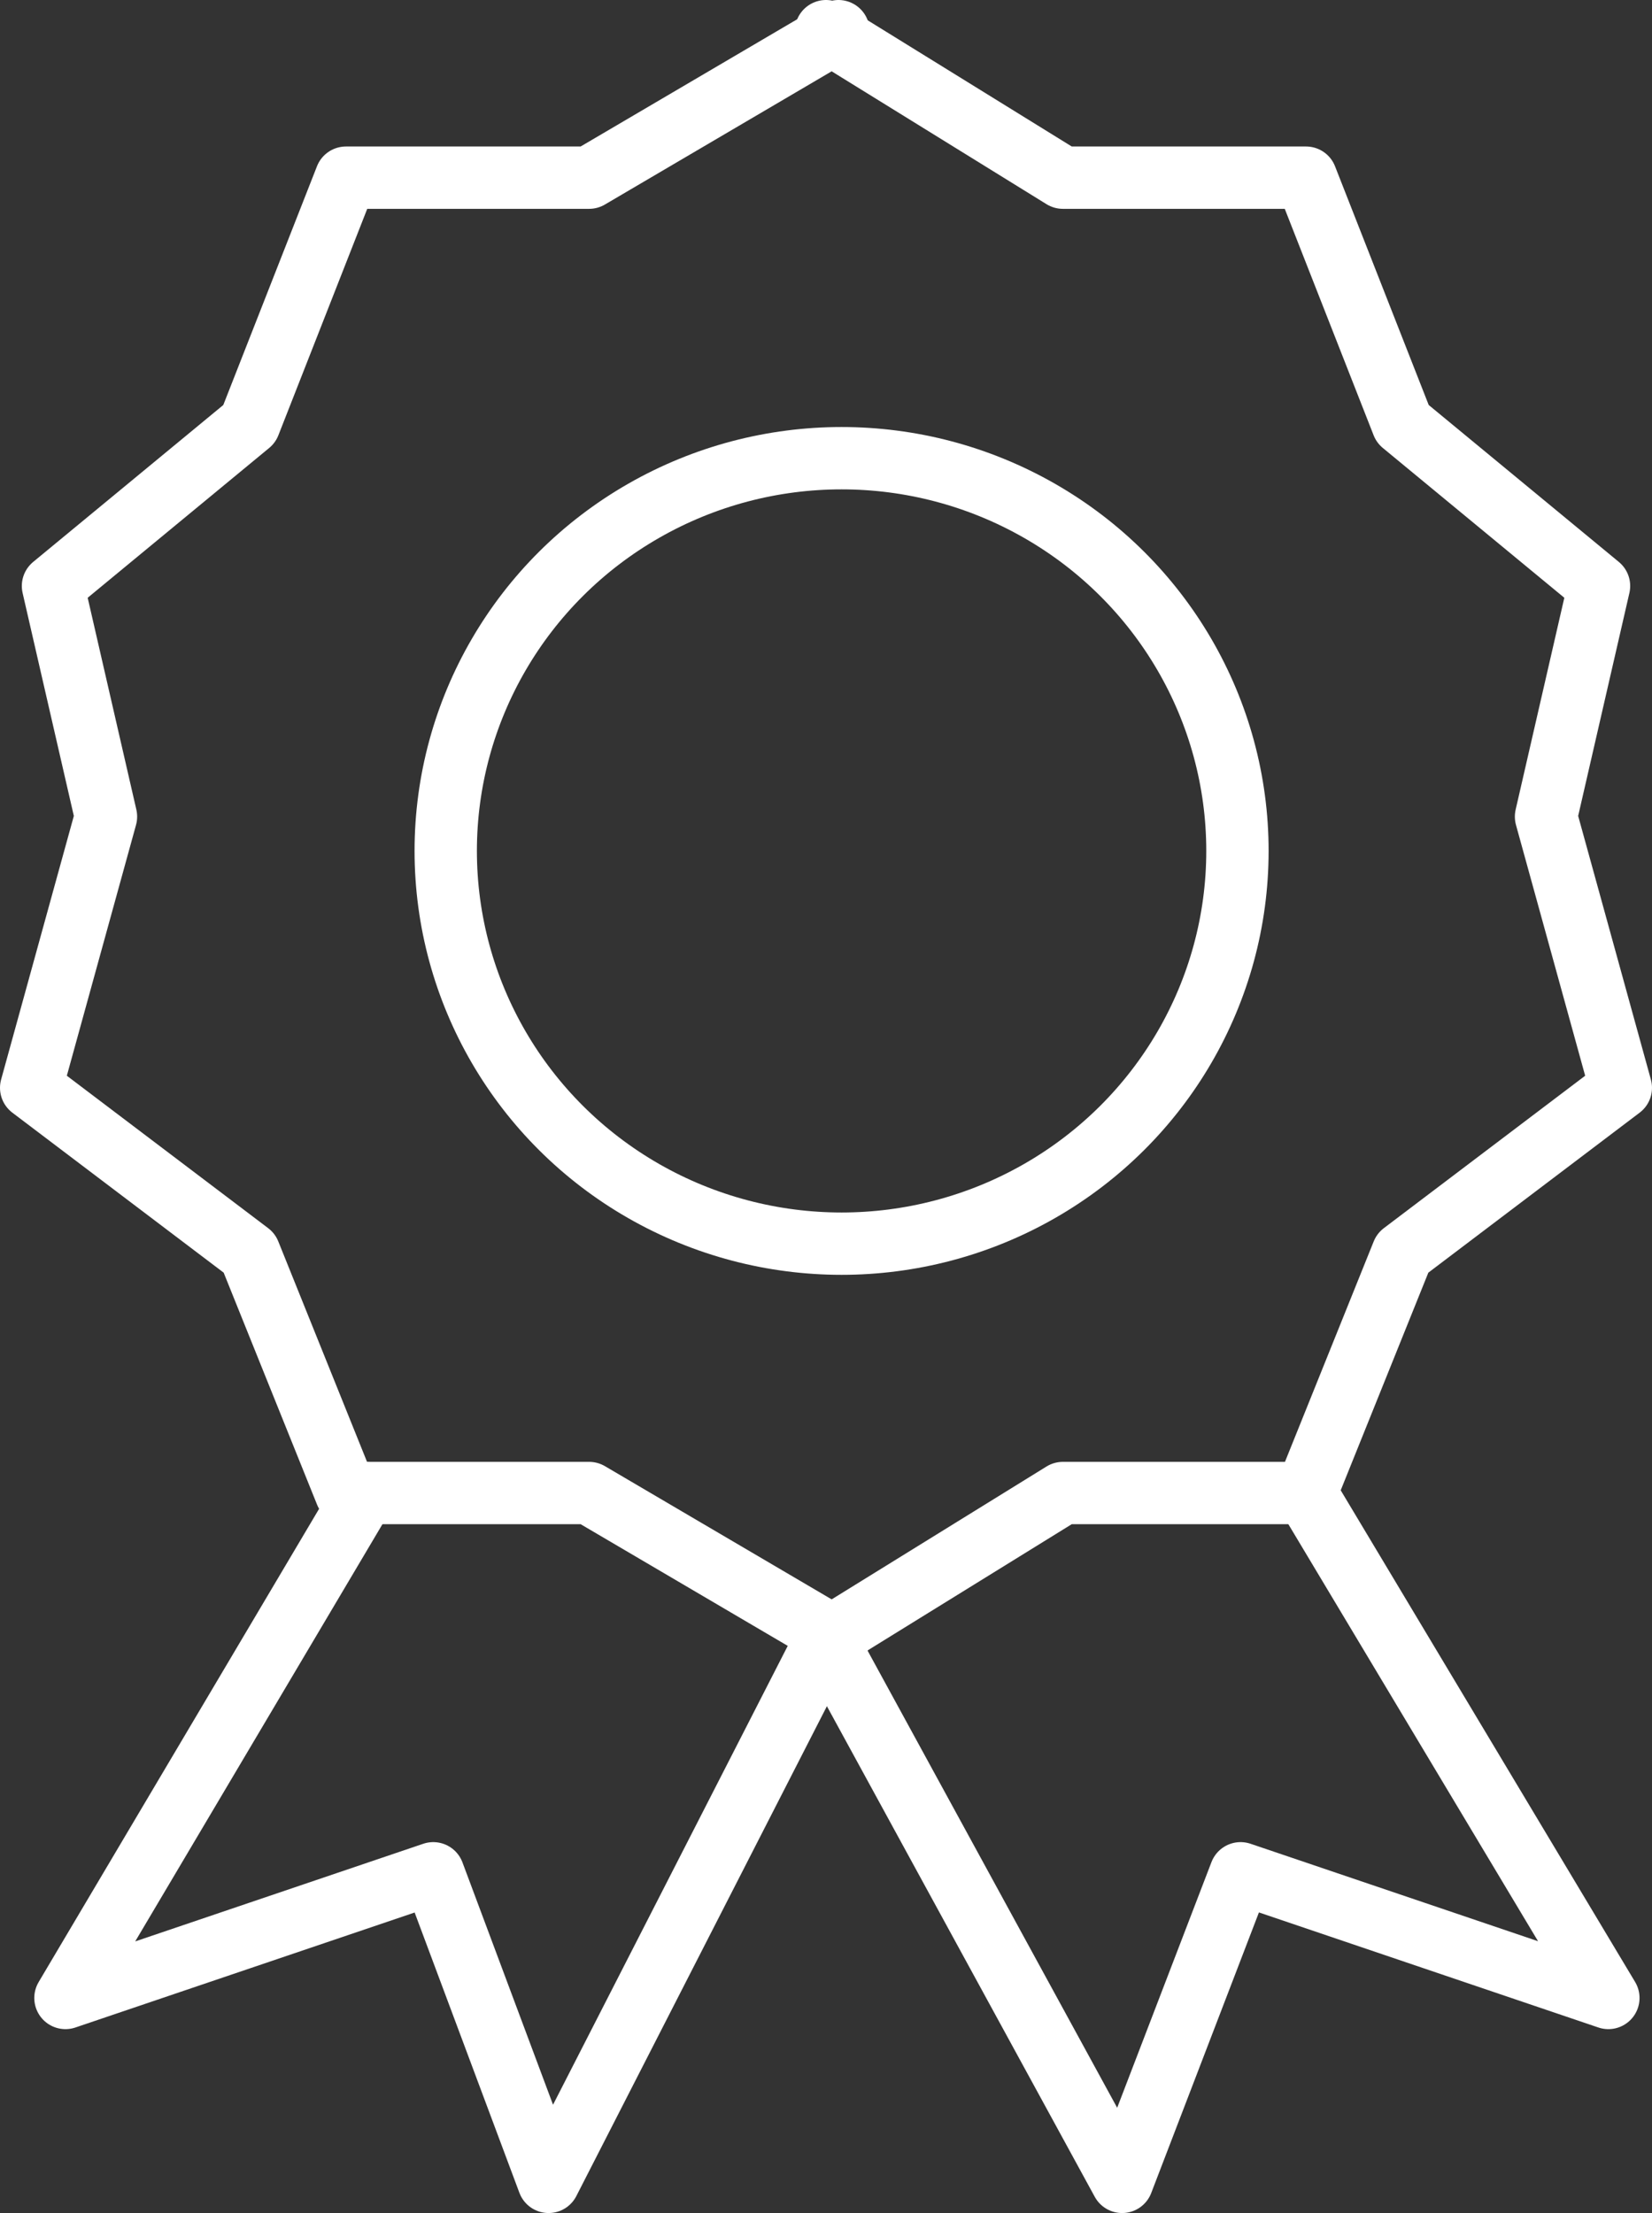 <?xml version="1.0" encoding="utf-8"?>
<!-- Generator: Adobe Illustrator 26.5.0, SVG Export Plug-In . SVG Version: 6.00 Build 0)  -->
<svg version="1.1" id="Layer_1" xmlns="http://www.w3.org/2000/svg" xmlns:xlink="http://www.w3.org/1999/xlink" x="0px" y="0px"
	 viewBox="0 0 53 71" style="enable-background:new 0 0 53 71;" xml:space="preserve">
<rect x="0" y="0" width="53" height="71" fill="#333333" stroke="none"/>
<style type="text/css">
	.st0{fill:none;stroke:#FFFFFF;stroke-width:2;stroke-linecap:round;stroke-linejoin:round;}
</style>
<g id="V2">
	<g id="Advantages" transform="translate(1, 1)">
		<polyline id="Path-8" class="st0" points="25.5,0 33.1,4.7 40.9,4.7 44,12.6 50.3,17.8 48.6,25.2 51,33.9 44,39.2 40.9,46.9 
			33.1,46.9 25.5,51.6 		"/>
		<polyline id="Path-8-Copy" class="st0" points="25.9,0 17.9,4.7 10.1,4.7 7,12.6 0.7,17.8 2.4,25.2 0,33.9 7,39.2 10.1,46.9 
			17.9,46.9 25.9,51.6 		"/>
		<ellipse id="Oval" class="st0" cx="26" cy="26.3" rx="12.7" ry="12.6"/>
		<polyline id="Path-9" class="st0" points="25.5,51.6 35,69 38.8,59.1 50.6,63.1 40.9,46.9 		"/>
		<polyline id="Path-9-Copy" class="st0" points="25.5,51.6 16.6,69 12.9,59.1 1.1,63.1 10.7,46.9 		"/>
	</g>
</g>
</svg>
